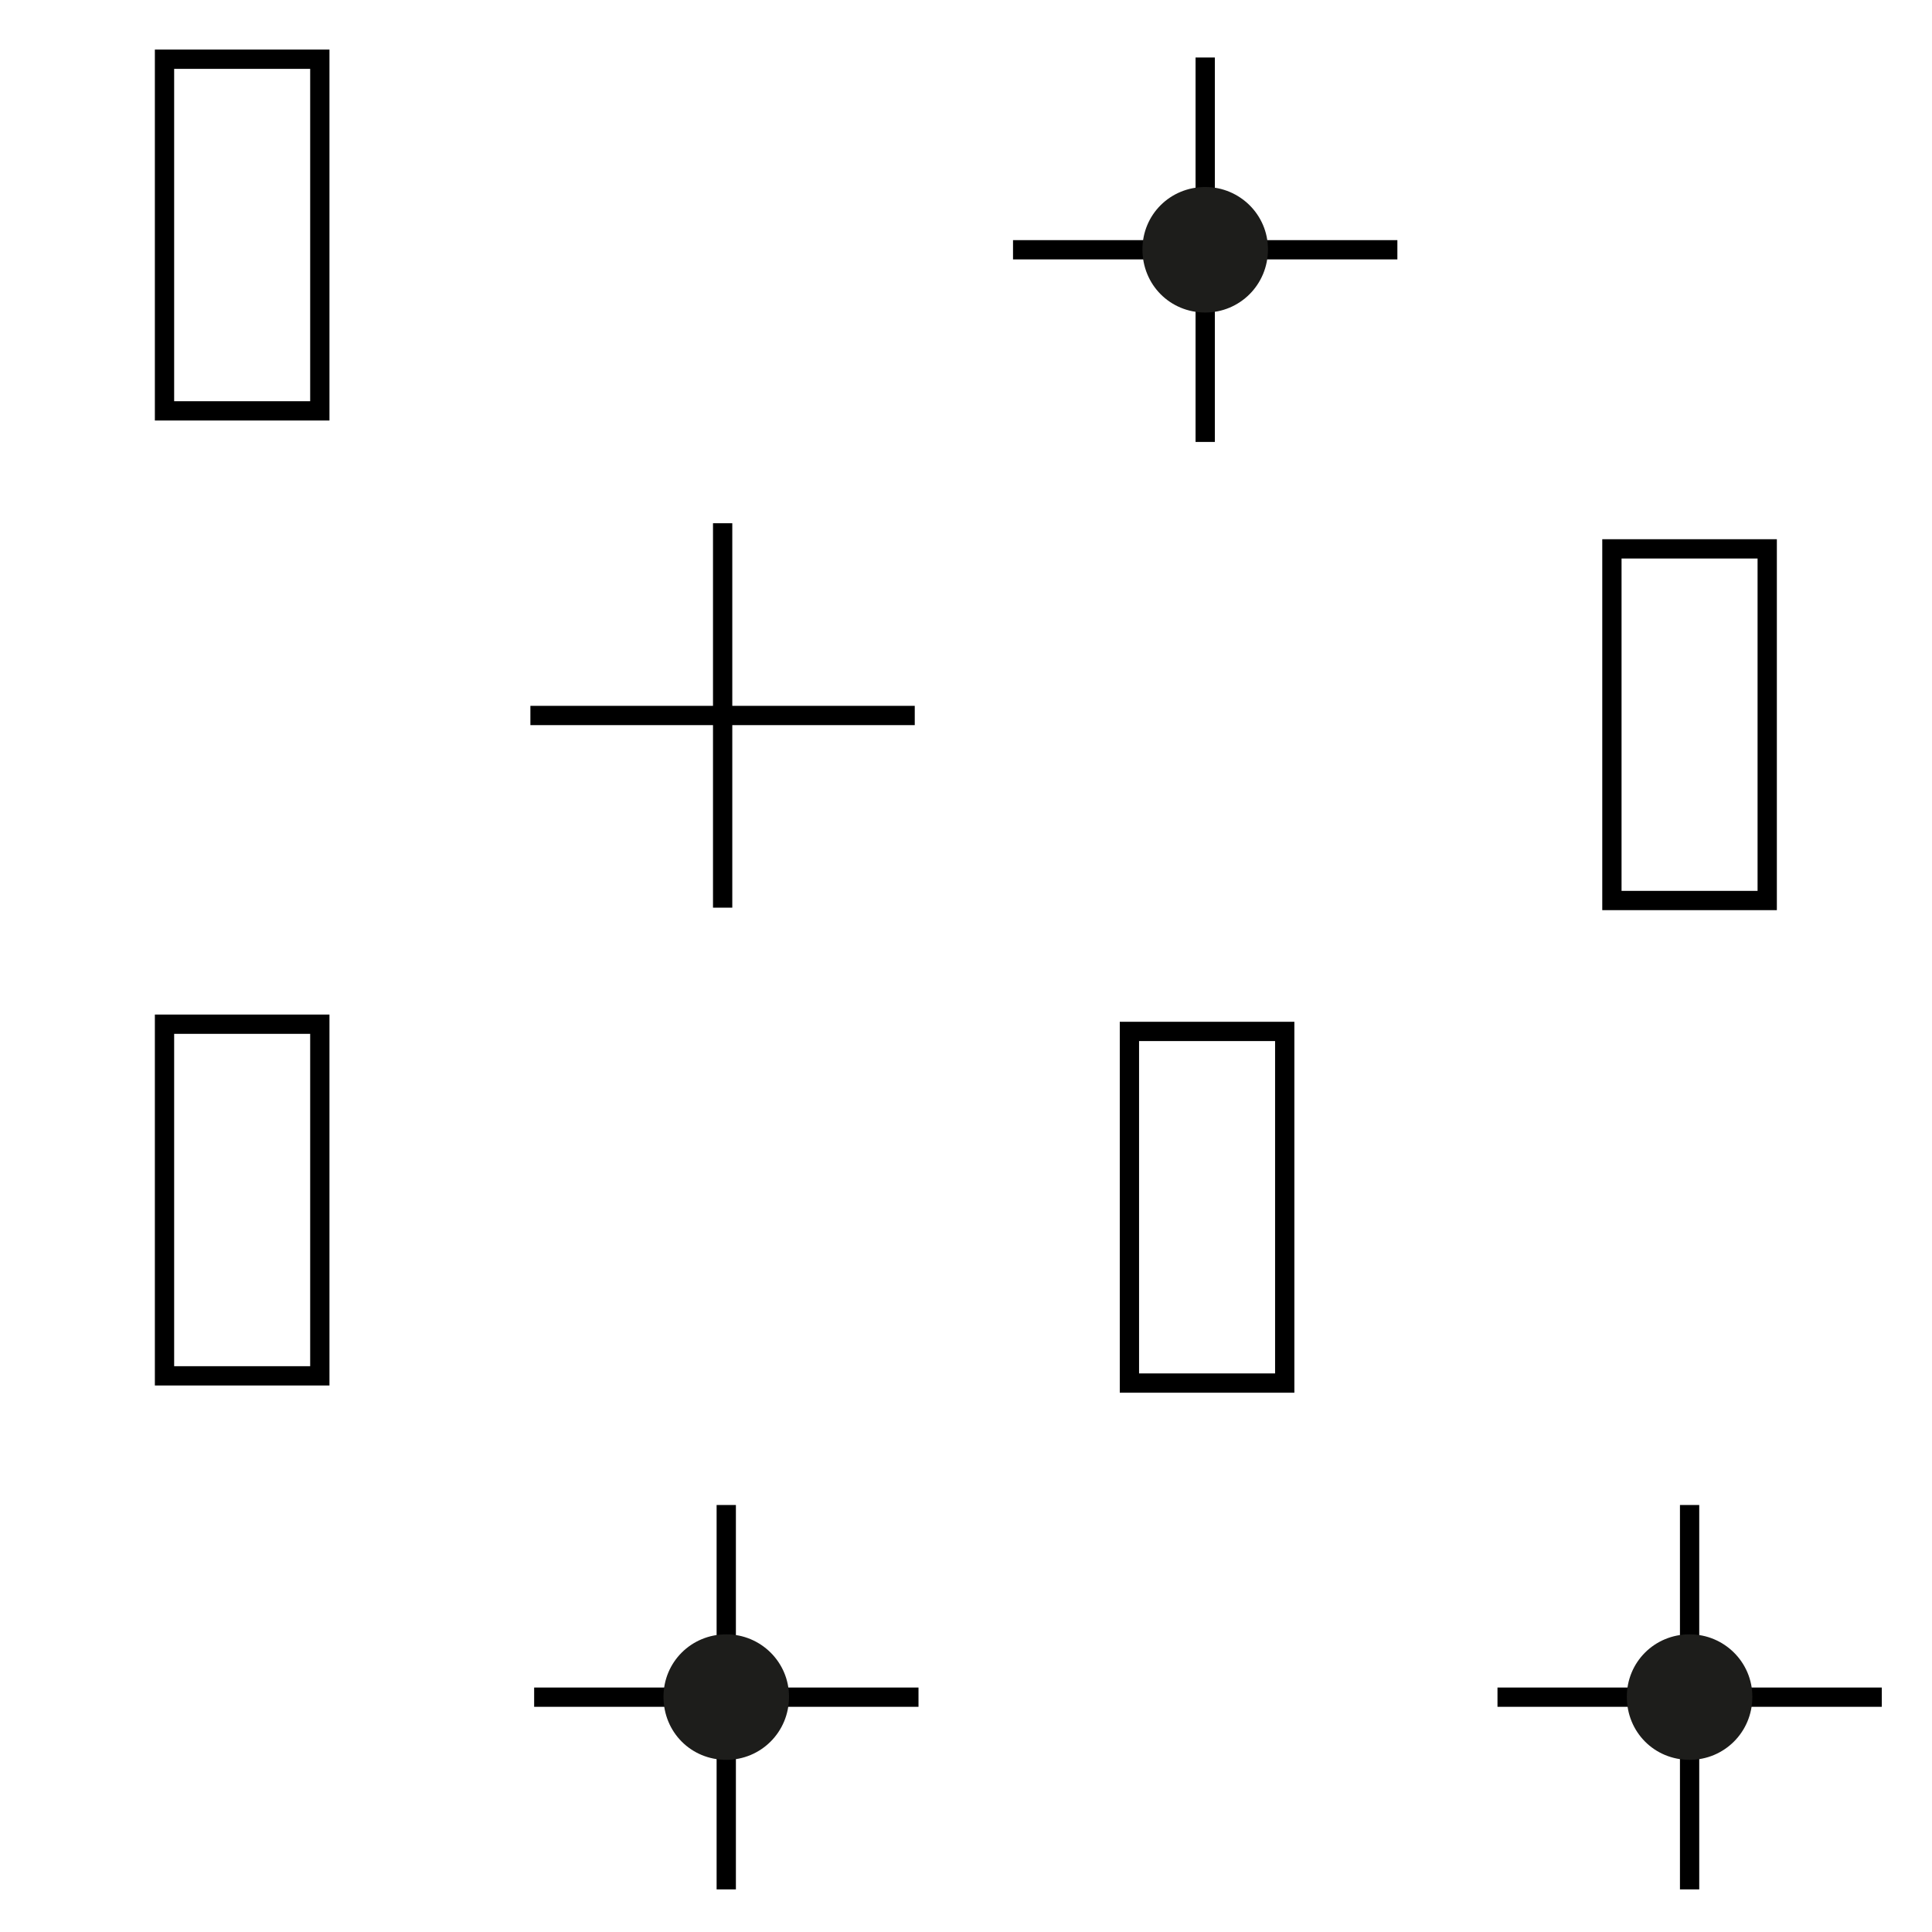 <?xml version="1.0" encoding="utf-8"?>
<!-- Generator: Adobe Illustrator 16.0.0, SVG Export Plug-In . SVG Version: 6.00 Build 0)  -->
<!DOCTYPE svg PUBLIC "-//W3C//DTD SVG 1.1//EN" "http://www.w3.org/Graphics/SVG/1.1/DTD/svg11.dtd">
<svg version="1.1" id="Ebene_1" xmlns="http://www.w3.org/2000/svg" xmlns:xlink="http://www.w3.org/1999/xlink" x="0px" y="0px"
	 width="28.35px" height="28.35px" viewBox="0 0 28.35 28.35" enable-background="new 0 0 28.35 28.35" xml:space="preserve">
<g>
	<g>
		
			<line fill="none" stroke="#000000" stroke-width="0.283" stroke-miterlimit="10" x1="7.783" y1="10.499" x2="13.423" y2="10.499"/>
		
			<line fill="none" stroke="#000000" stroke-width="0.283" stroke-miterlimit="10" x1="10.604" y1="7.678" x2="10.604" y2="13.319"/>
	</g>
	
		<rect x="23.653" y="8.054" fill="none" stroke="#000000" stroke-width="0.283" stroke-miterlimit="10" width="2.279" height="5.16"/>
	
		<rect x="16.573" y="15.135" fill="none" stroke="#000000" stroke-width="0.283" stroke-miterlimit="10" width="2.279" height="5.16"/>
	
		<rect x="2.414" y="0.869" fill="none" stroke="#000000" stroke-width="0.283" stroke-miterlimit="10" width="2.279" height="5.16"/>
	
		<rect x="2.414" y="15.029" fill="none" stroke="#000000" stroke-width="0.283" stroke-miterlimit="10" width="2.279" height="5.16"/>
	<g>
		<g>
			
				<line fill="none" stroke="#000000" stroke-width="0.283" stroke-linejoin="round" stroke-miterlimit="10" x1="14.865" y1="3.665" x2="20.505" y2="3.665"/>
		</g>
		<g>
			
				<line fill="none" stroke="#000000" stroke-width="0.283" stroke-linejoin="round" stroke-miterlimit="10" x1="17.685" y1="0.844" x2="17.685" y2="6.485"/>
		</g>
		<path fill="#1D1D1B" d="M16.764,3.659c0,0.52,0.405,0.927,0.922,0.927c0.506,0,0.92-0.407,0.92-0.927
			c0-0.508-0.414-0.915-0.92-0.915C17.169,2.744,16.764,3.151,16.764,3.659"/>
	</g>
	<g>
		<g>
			
				<line fill="none" stroke="#000000" stroke-width="0.283" stroke-linejoin="round" stroke-miterlimit="10" x1="21.974" y1="24.904" x2="27.613" y2="24.904"/>
		</g>
		<g>
			
				<line fill="none" stroke="#000000" stroke-width="0.283" stroke-linejoin="round" stroke-miterlimit="10" x1="24.793" y1="22.084" x2="24.793" y2="27.725"/>
		</g>
		<path fill="#1D1D1B" d="M23.872,24.898c0,0.52,0.405,0.926,0.922,0.926c0.506,0,0.92-0.406,0.92-0.926
			c0-0.508-0.414-0.916-0.92-0.916C24.277,23.982,23.872,24.391,23.872,24.898"/>
	</g>
	<g>
		<g>
			
				<line fill="none" stroke="#000000" stroke-width="0.283" stroke-linejoin="round" stroke-miterlimit="10" x1="7.838" y1="24.904" x2="13.478" y2="24.904"/>
		</g>
		<g>
			
				<line fill="none" stroke="#000000" stroke-width="0.283" stroke-linejoin="round" stroke-miterlimit="10" x1="10.657" y1="22.084" x2="10.657" y2="27.725"/>
		</g>
		<path fill="#1D1D1B" d="M9.736,24.898c0,0.52,0.405,0.926,0.922,0.926c0.506,0,0.92-0.406,0.92-0.926
			c0-0.508-0.414-0.916-0.92-0.916C10.142,23.982,9.736,24.391,9.736,24.898"/>
	</g>
</g>
</svg>
